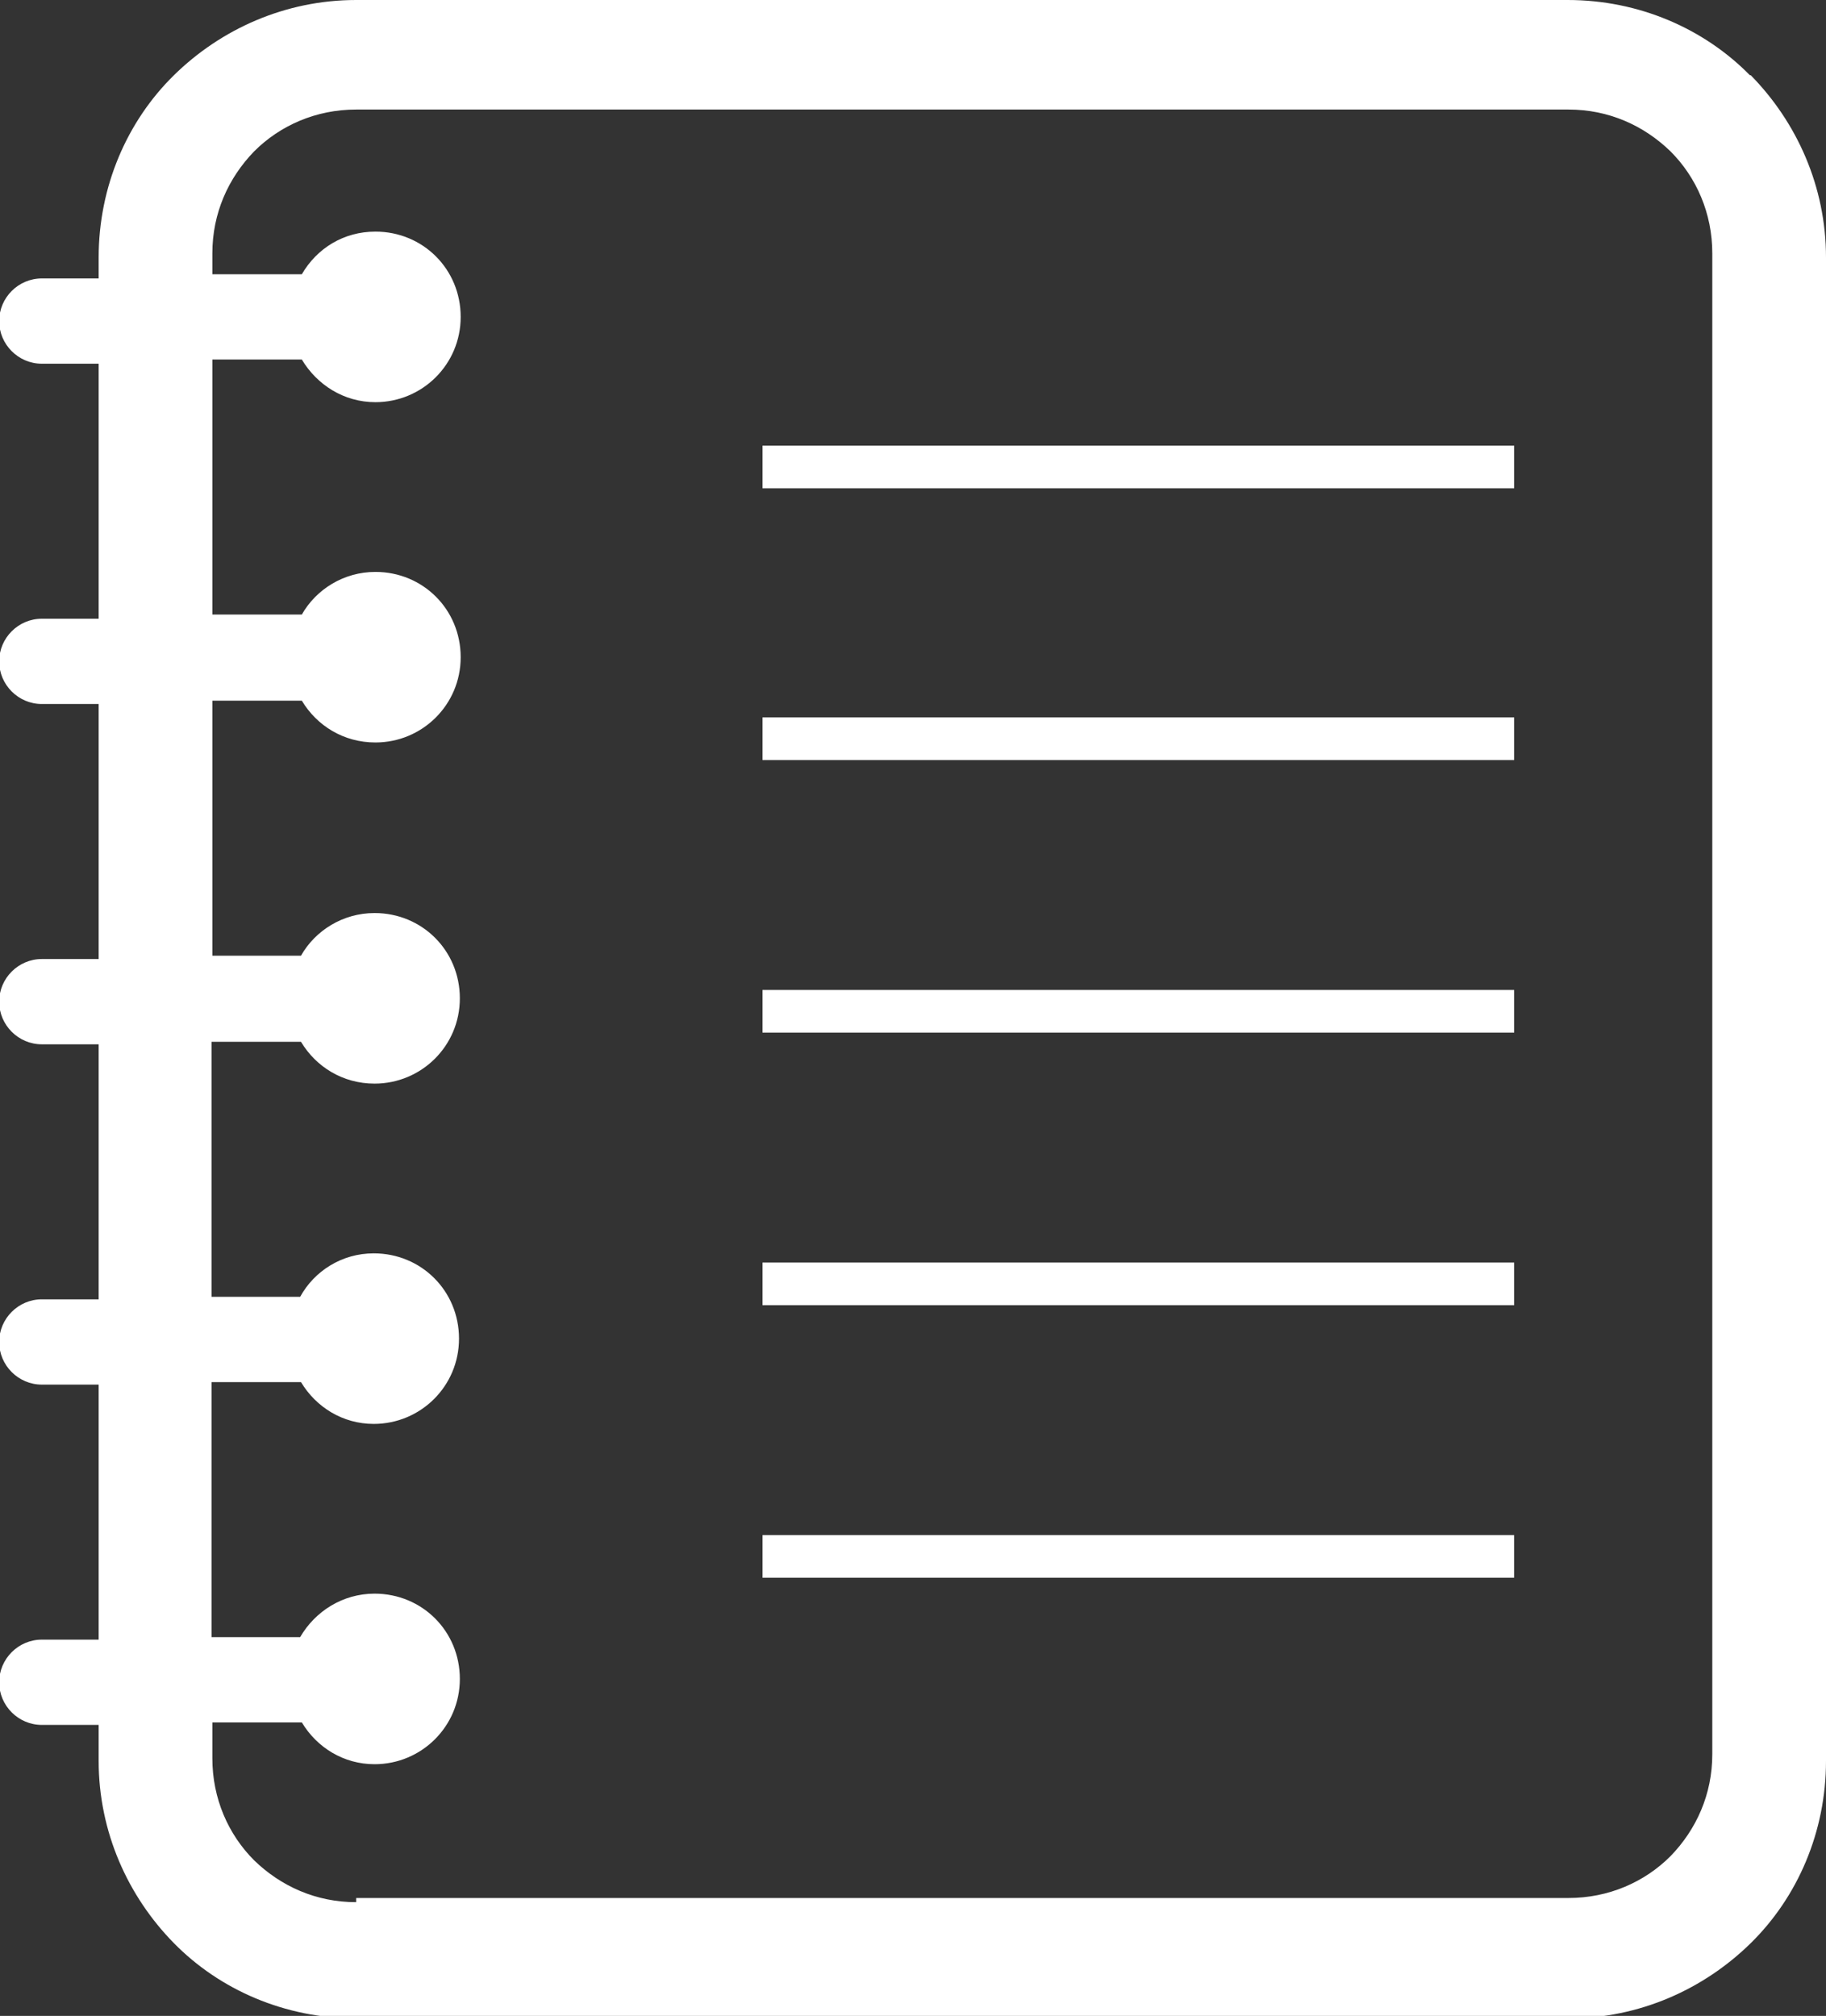 <?xml version="1.0" encoding="UTF-8"?><svg id="_レイヤー_2" xmlns="http://www.w3.org/2000/svg" viewBox="0 0 21.84 24.11"><rect x="0" y="0" width="21.84" height="24.11" fill="#333333" stroke="none"/><defs><style>.cls-1{fill:#fff;}</style></defs><g id="_レイヤー_1-2"><path class="cls-1" d="M20.93.9c-.55-.56-1.33-.9-2.18-.9H4.26c-.85,0-1.62.35-2.18.9-.56.55-.9,1.33-.9,2.18v.25h-.68c-.28,0-.51.23-.51.51s.23.51.51.51h.68v3.05h-.68c-.28,0-.51.23-.51.51s.23.51.51.51h.68v3.05h-.68c-.28,0-.51.23-.51.51s.23.51.51.51h.68v3.05h-.68c-.28,0-.51.23-.51.51s.23.51.51.51h.68v3.05h-.68c-.28,0-.51.23-.51.51s.23.51.51.51h.68v.43c0,.85.35,1.62.9,2.18.55.56,1.33.9,2.18.9h14.5c.85,0,1.62-.35,2.18-.9.56-.55.9-1.33.9-2.18V3.08c0-.85-.35-1.62-.9-2.18ZM4.26,22.75c-.48,0-.9-.19-1.22-.5-.31-.31-.5-.74-.5-1.22v-.43h1.07c.18.3.5.5.87.5.56,0,1.02-.45,1.02-1.02s-.45-1.02-1.02-1.02c-.38,0-.71.21-.89.52h-1.06v-3.05h1.07c.18.3.5.5.87.5.56,0,1.02-.45,1.02-1.02s-.45-1.02-1.02-1.02c-.38,0-.71.21-.88.52h-1.06v-3.05h1.07c.18.3.5.5.88.5.56,0,1.02-.45,1.02-1.02s-.45-1.02-1.02-1.02c-.38,0-.71.21-.88.51h-1.06v-3.05h1.07c.18.3.5.5.88.5.56,0,1.02-.45,1.02-1.02s-.45-1.02-1.02-1.02c-.38,0-.71.21-.88.51h-1.07v-3.05h1.07c.18.3.5.51.88.51.56,0,1.02-.45,1.02-1.02s-.45-1.02-1.02-1.02c-.38,0-.7.2-.88.51h-1.07v-.25c0-.48.19-.9.5-1.22.31-.31.74-.5,1.22-.5h14.5c.48,0,.9.19,1.22.5.31.31.5.74.5,1.22v17.95c0,.48-.19.9-.5,1.22-.31.31-.74.5-1.22.5H4.26Z"/><rect class="cls-1" x="9.12" y="5.33" width="8.99" height=".51"/><rect class="cls-1" x="9.12" y="8.58" width="8.99" height=".51"/><rect class="cls-1" x="9.12" y="11.84" width="8.99" height=".51"/><rect class="cls-1" x="9.12" y="15.1" width="8.99" height=".51"/><rect class="cls-1" x="9.12" y="18.36" width="8.99" height=".51"/></g></svg>